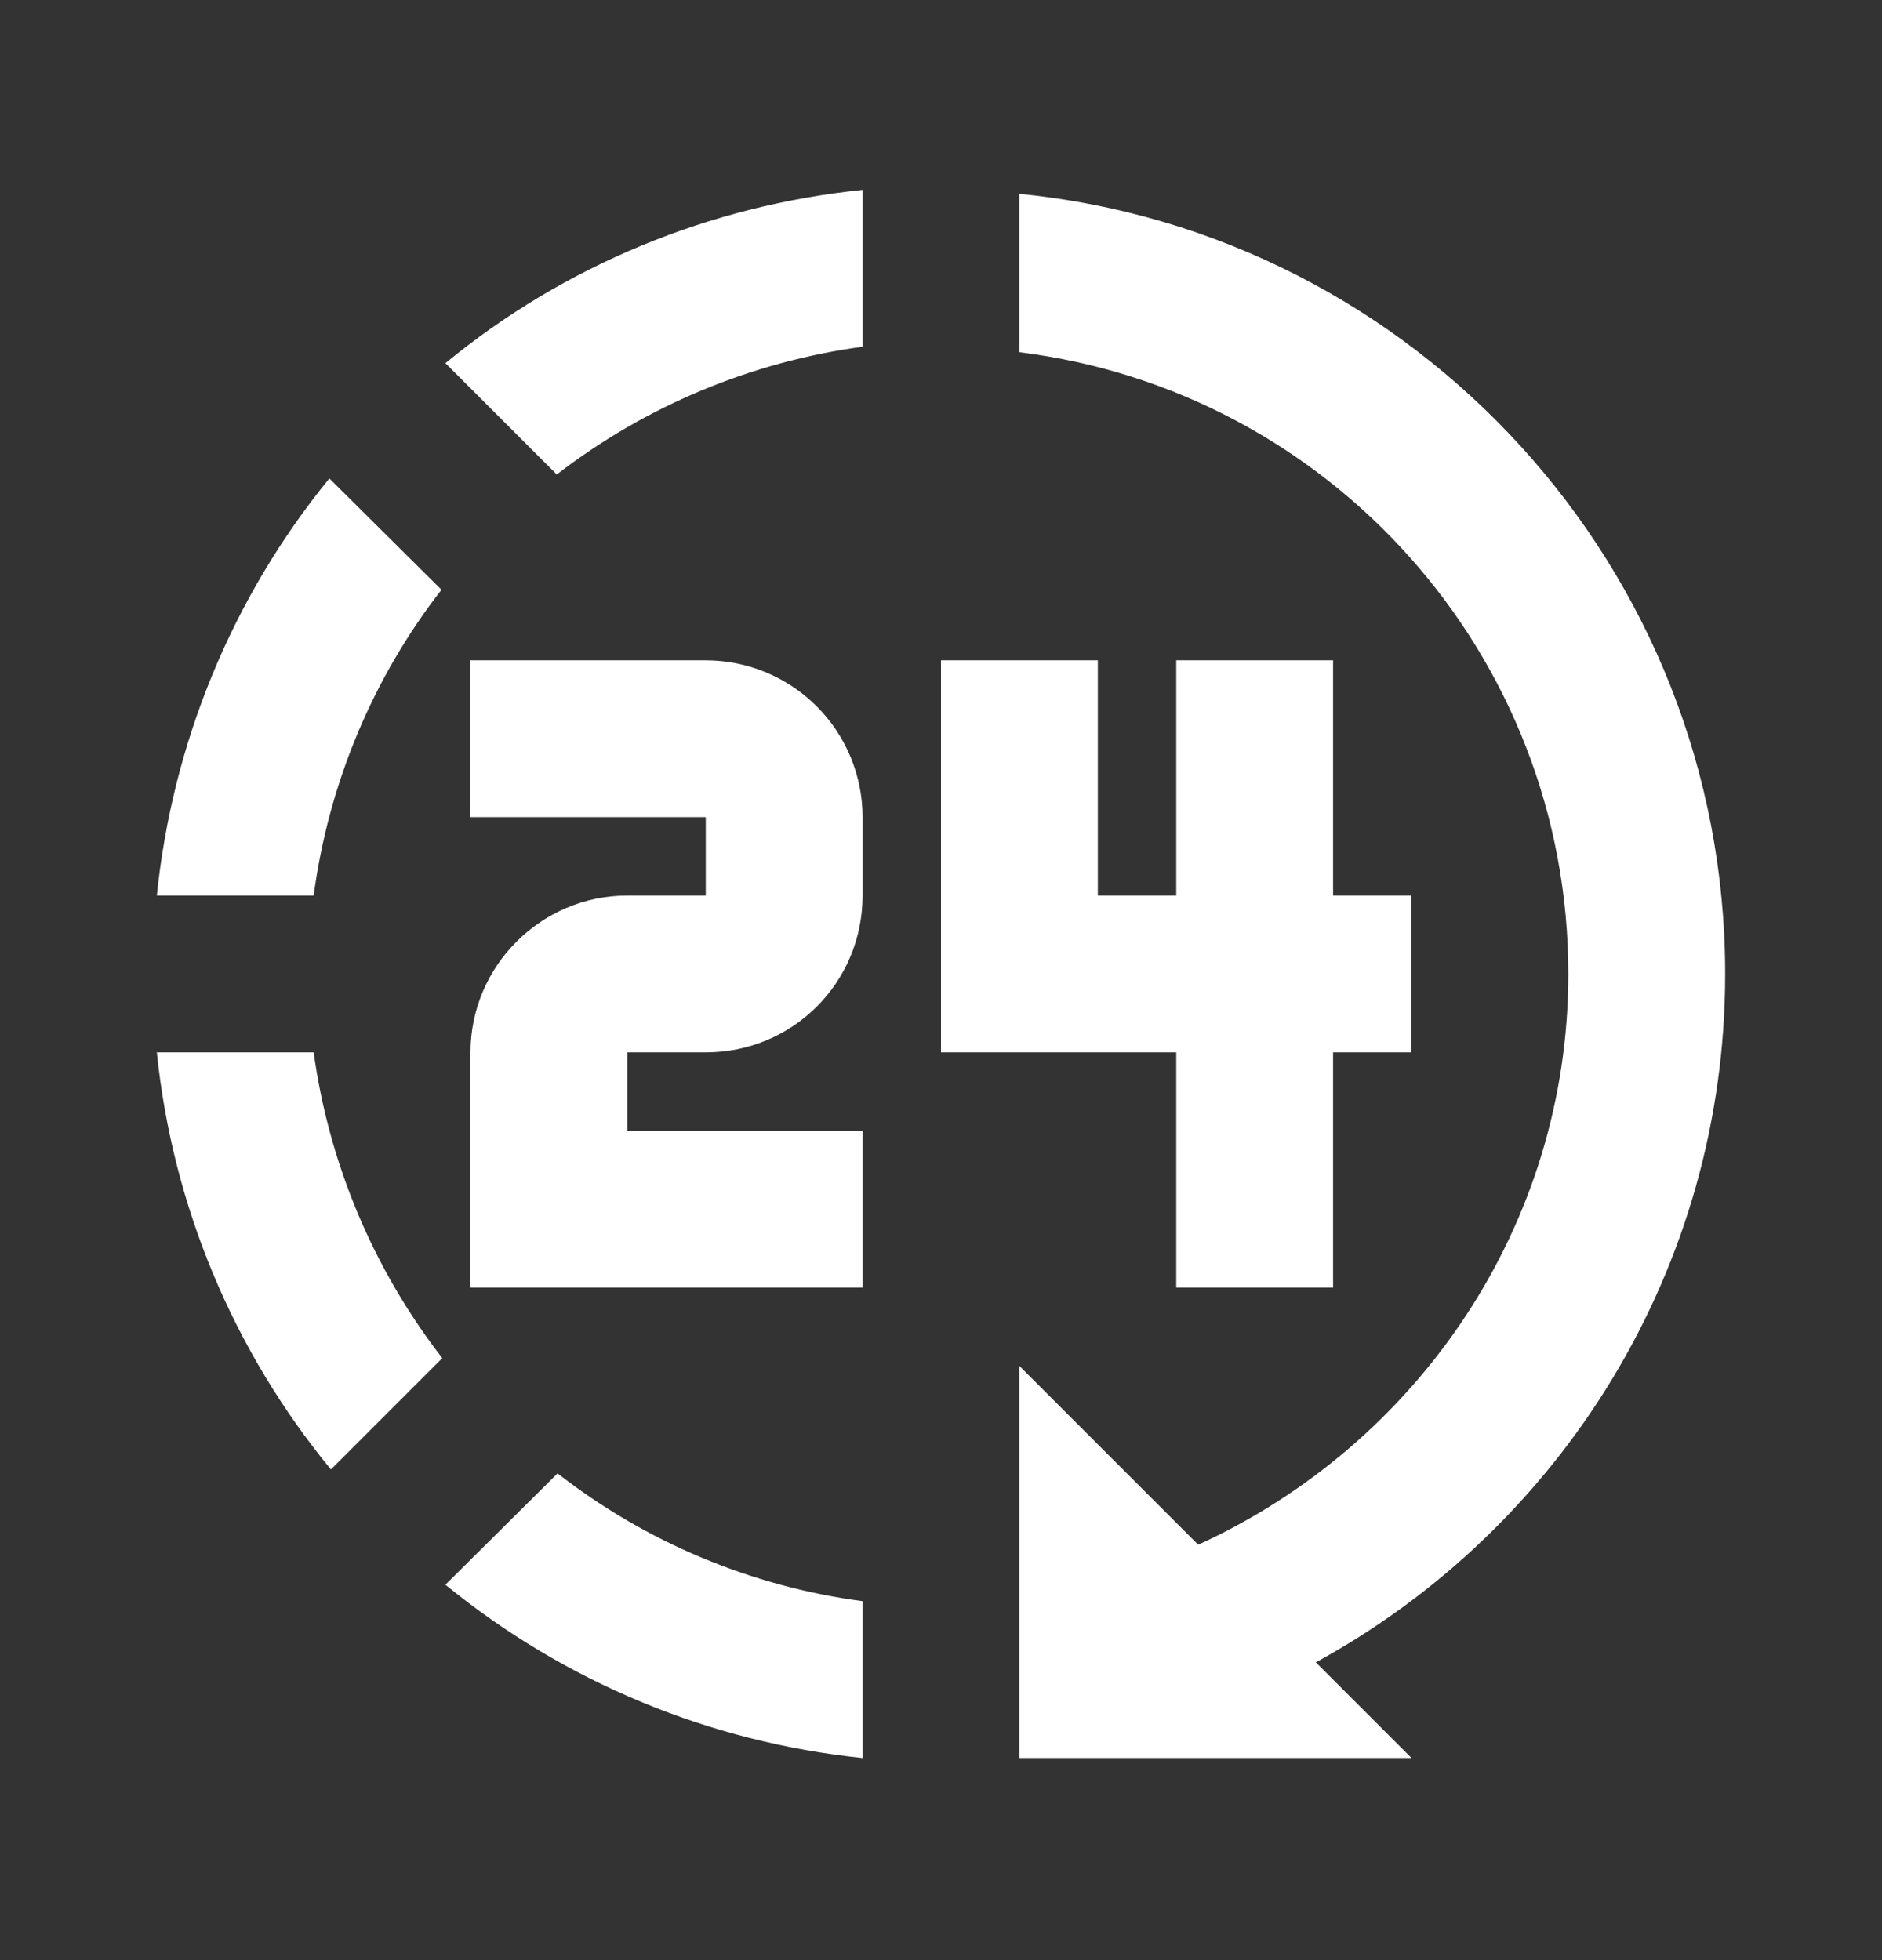 <svg width="24" height="25" viewBox="0 0 24 25" fill="none" xmlns="http://www.w3.org/2000/svg">
<rect x="0" y="0" width="24" height="25" fill="#333333" stroke="none"/>
<path d="M13 2.472V4.492C16.95 4.982 20 8.342 20 12.422C20 15.632 18.08 18.422 15.28 19.702L13 17.422V22.422H18L16.78 21.202C19.91 19.492 22 16.182 22 12.422C22 7.242 18.05 2.972 13 2.472ZM11 2.422C9.05 2.622 7.2 3.382 5.68 4.632L7.1 6.052C8.235 5.177 9.58 4.615 11 4.422V2.422ZM4.2 6.102C2.96 7.622 2.2 9.472 2 11.422H4C4.19 10.002 4.75 8.652 5.63 7.522L4.2 6.102ZM6 8.422V10.422H9V11.422H8C6.9 11.422 6 12.322 6 13.422V16.422H11V14.422H8V13.422H9C10.11 13.422 11 12.532 11 11.422V10.422C11 9.892 10.789 9.383 10.414 9.008C10.039 8.633 9.53 8.422 9 8.422H6ZM12 8.422V13.422H15V16.422H17V13.422H18V11.422H17V8.422H15V11.422H14V8.422H12ZM2 13.422C2.2 15.372 2.97 17.222 4.22 18.742L5.64 17.322C4.762 16.188 4.196 14.843 4 13.422H2ZM7.11 18.792L5.68 20.212C7.199 21.453 9.049 22.221 11 22.422V20.422C9.582 20.234 8.239 19.671 7.11 18.792Z" fill="white"/>
</svg>
